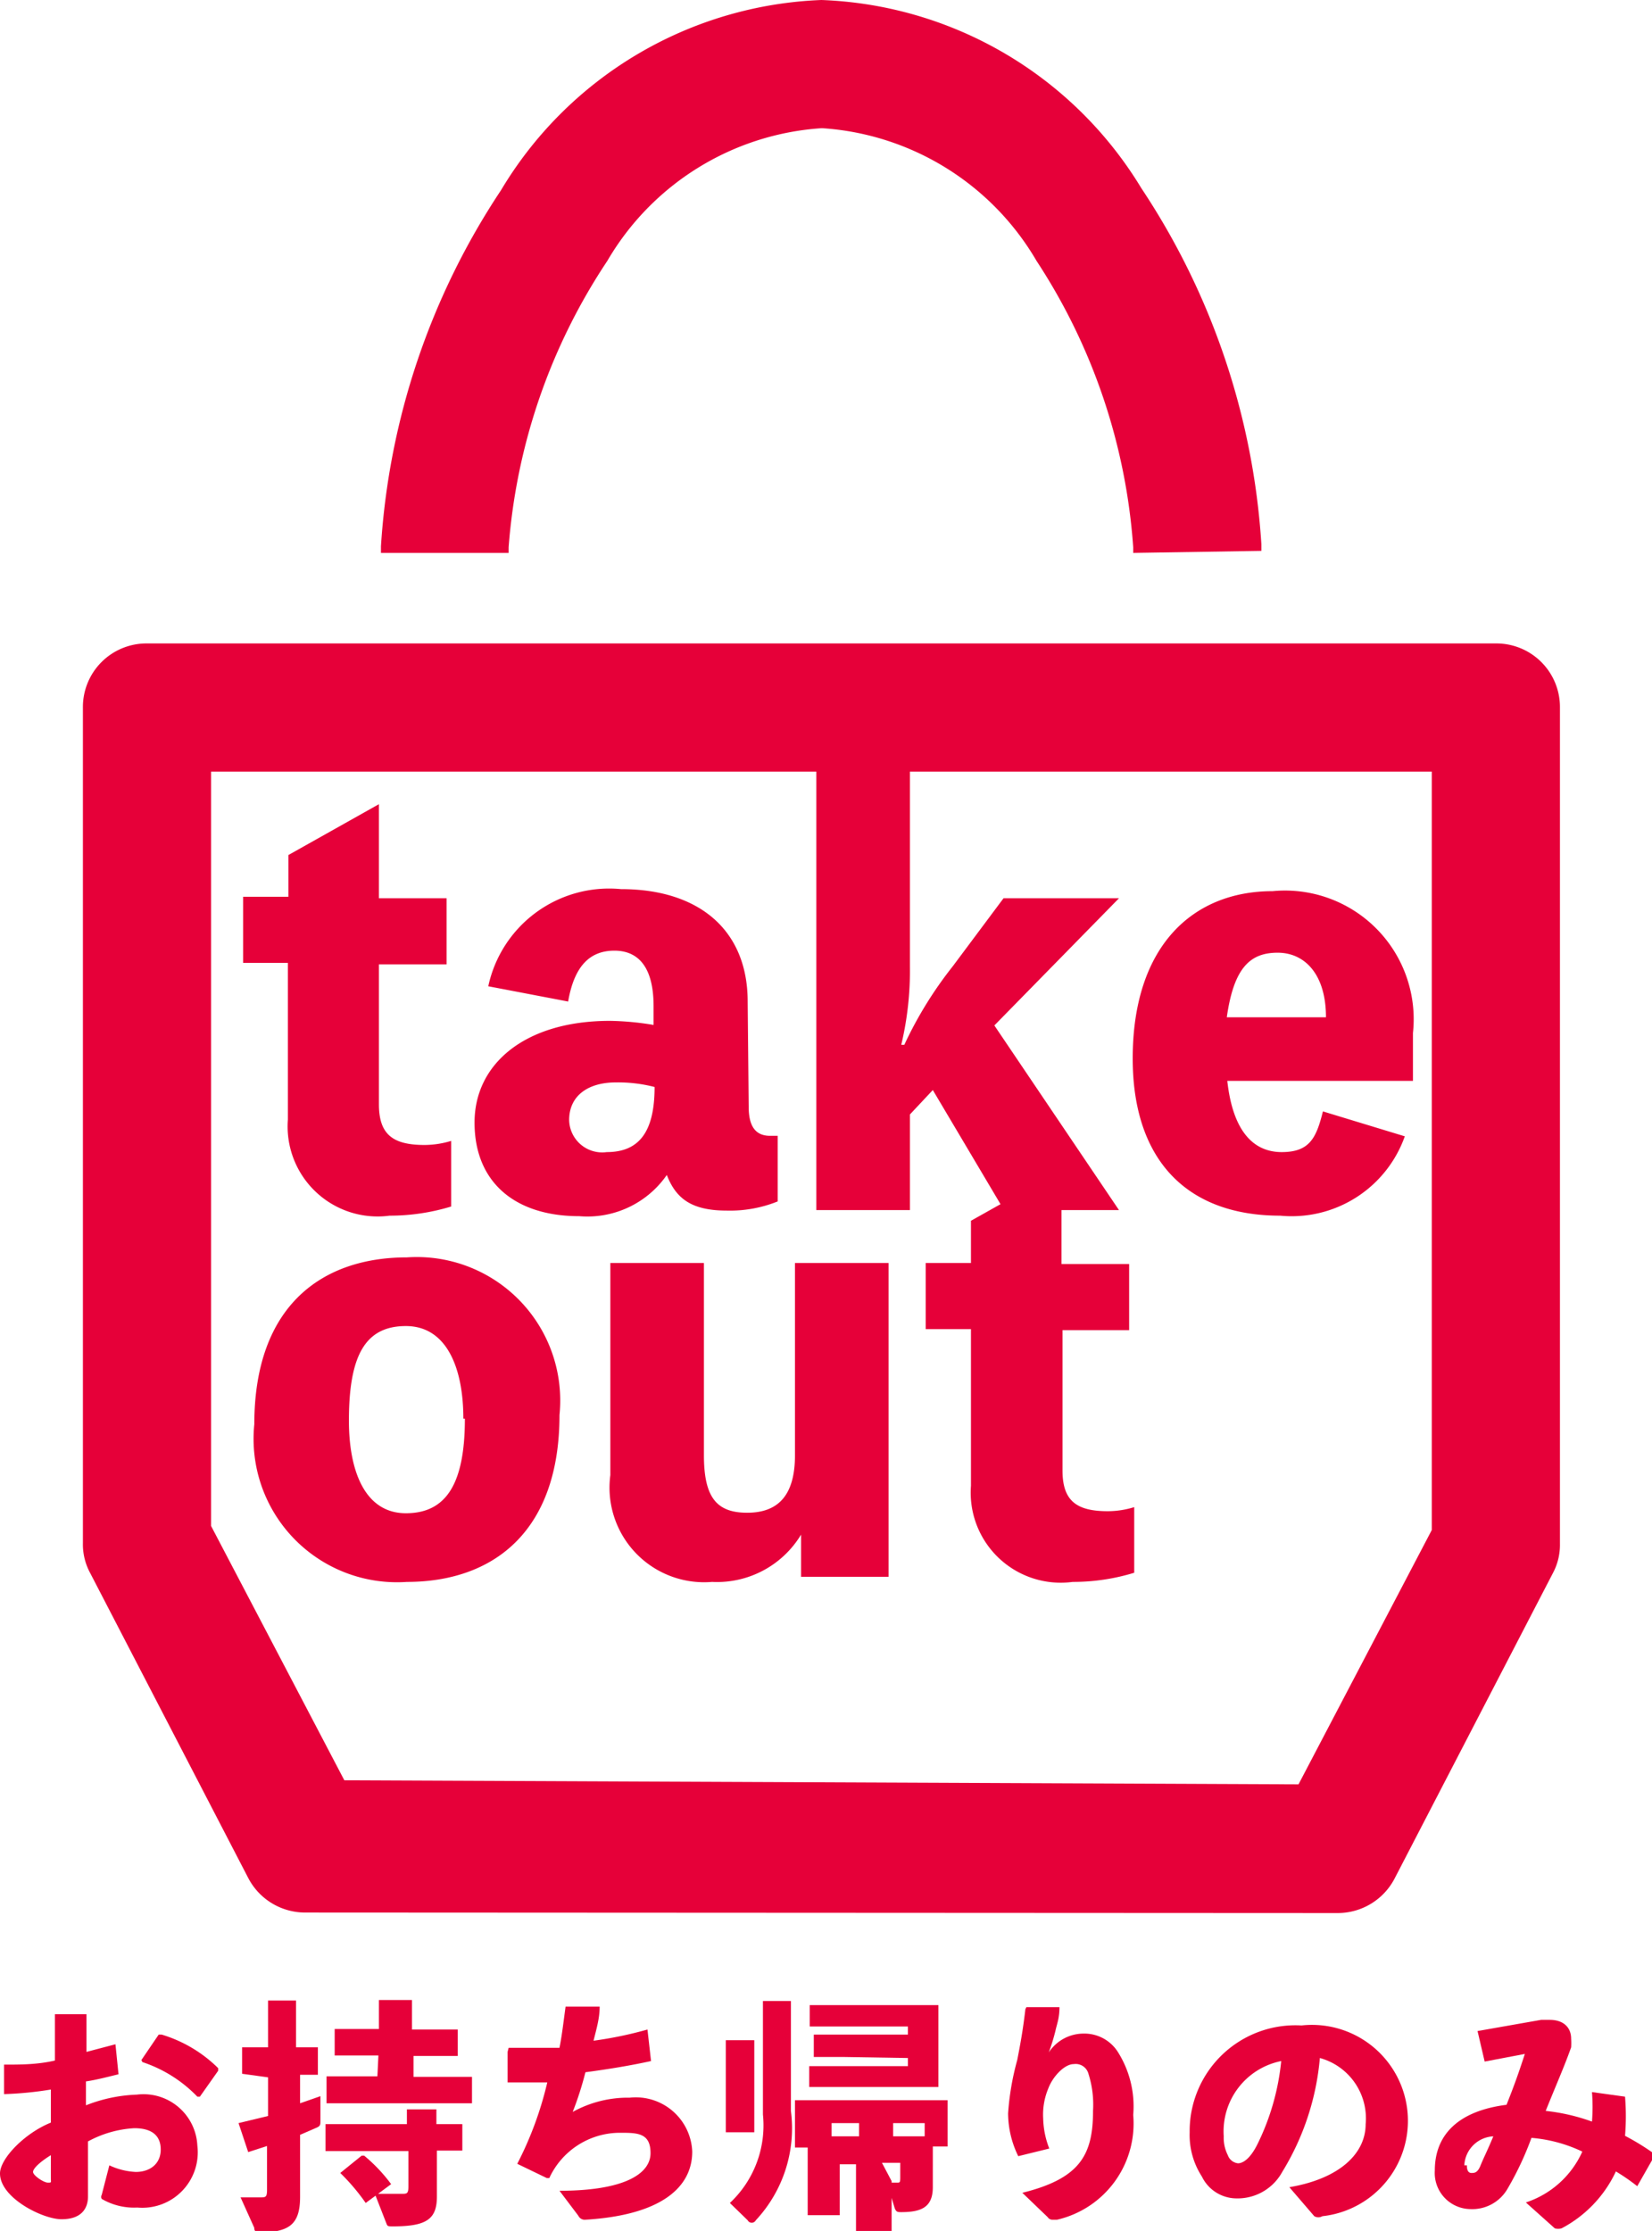 <svg xmlns="http://www.w3.org/2000/svg" viewBox="0 0 32.48 43.86"><defs><style>.cls-1{fill:#e60039;}</style></defs><g id="レイヤー_2" data-name="レイヤー 2"><g id="レイヤー_1-2" data-name="レイヤー 1"><path class="cls-1" d="M22.28,10.87v-.11a11.75,11.75,0,0,0-1.9-5.63,5.28,5.28,0,0,0-4.22-2.61,5.28,5.28,0,0,0-4.22,2.61A11.75,11.75,0,0,0,10,10.76v.11H7.49v-.13a14.26,14.26,0,0,1,2.36-7A7.68,7.68,0,0,1,16.15,0a7.68,7.68,0,0,1,6.29,3.7,14.26,14.26,0,0,1,2.36,7v.13Z"/><path class="cls-1" d="M6,37.6a1.26,1.26,0,0,1-1.12-.68l-3.11-6a1.18,1.18,0,0,1-.14-.58V13.91a1.25,1.25,0,0,1,1.26-1.26H29.41a1.25,1.25,0,0,1,1.26,1.26V30.35a1.18,1.18,0,0,1-.14.58l-3.11,6a1.26,1.26,0,0,1-1.12.68Zm19.53-2.52,2.62-5V15.17h-24V30l2.62,5Z"/><path class="cls-1" d="M7.45,21.71c0,.6.28.8.9.8a1.83,1.83,0,0,0,.52-.08v1.29a4.15,4.15,0,0,1-1.21.18,1.77,1.77,0,0,1-2-1.89V18.93H4.78v-1.3h.89v-.82l1.78-1v1.85H8.78v1.3H7.45Z"/><path class="cls-1" d="M14.72,21.76c0,.39.14.57.42.57h.15v1.29a2.51,2.51,0,0,1-1,.18c-.7,0-1-.24-1.18-.7a1.9,1.9,0,0,1-1.72.81c-1.28,0-2.06-.68-2.06-1.84s1-2,2.66-2a5.61,5.61,0,0,1,.86.08v-.37c0-.74-.28-1.09-.77-1.09s-.79.31-.91,1l-1.57-.3a2.43,2.43,0,0,1,2.61-1.91c1.54,0,2.49.81,2.49,2.21Zm-1.85-.39a2.88,2.88,0,0,0-.76-.09c-.56,0-.92.27-.92.74a.65.65,0,0,0,.74.63C12.56,22.65,12.87,22.26,12.87,21.37Z"/><path class="cls-1" d="M19.55,20.16,22,23.79H19.74l-1.4-2.36-.45.48v1.88H16.05V15.15h1.84V19a6.31,6.31,0,0,1-.17,1.54h.06A7.75,7.75,0,0,1,18.73,19l1-1.34H22Z"/><path class="cls-1" d="M27.78,21.25H24.13c.11,1,.52,1.4,1.07,1.4s.68-.28.81-.8l1.61.49a2.36,2.36,0,0,1-2.45,1.56c-1.85,0-2.9-1.11-2.9-3.09,0-2.21,1.18-3.29,2.75-3.29a2.53,2.53,0,0,1,2.76,2.79ZM26.07,20c0-.85-.42-1.27-.95-1.27s-.86.28-1,1.27Z"/><path class="cls-1" d="M11,27.82c0,2.3-1.31,3.28-3,3.28A2.82,2.82,0,0,1,5,28c0-2.31,1.31-3.28,3-3.28A2.82,2.82,0,0,1,11,27.82Zm-1.89.07c0-1-.33-1.82-1.13-1.82s-1.12.58-1.12,1.86c0,1,.32,1.82,1.12,1.82S9.14,29.16,9.14,27.89Z"/><path class="cls-1" d="M17.47,24.83V31H15.75v-.83h0A1.93,1.93,0,0,1,14,31.1,1.86,1.86,0,0,1,12,29V24.83h1.84v3.78c0,.83.25,1.13.85,1.13s.94-.33.94-1.13V24.83Z"/><path class="cls-1" d="M20.89,28.91c0,.6.28.8.89.8a1.78,1.78,0,0,0,.52-.08v1.29a4.1,4.1,0,0,1-1.21.18,1.77,1.77,0,0,1-2-1.89V26.13h-.89v-1.3h.89V24l1.78-1v1.85h1.33v1.3H20.89Z"/><path class="cls-1" d="M1,41.08a7,7,0,0,1-.92.09l0,0,0-.58,0,0c.33,0,.65,0,1-.08V39.6l0,0H1.7l0,0v.74l.57-.15,0,0,.06.59,0,0c-.21.05-.43.11-.64.14v.47a3,3,0,0,1,1-.21,1.06,1.06,0,0,1,1.19,1A1.09,1.09,0,0,1,2.7,43.4,1.26,1.26,0,0,1,2,43.23a.08.08,0,0,1,0-.08l.15-.58a1.37,1.37,0,0,0,.52.13c.28,0,.49-.16.49-.44s-.18-.42-.52-.42a2.15,2.15,0,0,0-.91.26v1.08c0,.26-.15.45-.52.45S0,43.21,0,42.73c0-.29.48-.79,1-1Zm0,1.29c-.21.13-.35.26-.35.33s.21.21.29.21.06,0,.06-.09ZM2.78,40.5l.34-.5h.06a2.67,2.67,0,0,1,1.11.66v.05l-.36.51H3.88a2.66,2.66,0,0,0-1.08-.68Z"/><path class="cls-1" d="M4.76,40.77l0,0v-.52l0,0,.51,0v-.92l0,0h.55l0,0v.92h.43l0,0v.54l0,0H5.9v.56l.4-.14v.48c0,.09,0,.11-.1.15l-.3.13v.14l0,1.08c0,.55-.22.7-.82.7A.08.08,0,0,1,5,43.8l-.27-.6.39,0c.1,0,.13,0,.13-.15v-.86l-.37.12,0,0-.19-.57,0,0,.58-.14v-.76Zm2.68-.36H6.58l0,0v-.52l0,0,.59,0h.28v-.57l0,0H8.1l0,0v.58h.33l.57,0,0,0v.52l0,0H8.13v.41H9.28l0,0v.52l0,0-.61,0H7.08l-.66,0,0,0v-.53l0,0h1ZM8,41.52l0-.05h.58l0,0v.29l.51,0,0,0v.52l0,0-.5,0v.9c0,.44-.19.59-.86.59-.1,0-.11,0-.13-.05l-.23-.59H7.9c.1,0,.13,0,.13-.15v-.69h-1l-.63,0,0,0v-.53l0,0,.64,0H8Zm-.89.86h.05a3.17,3.17,0,0,1,.53.56v0l-.5.37h0a4.1,4.1,0,0,0-.5-.59v0Z"/><path class="cls-1" d="M10,40.26c.33,0,.65,0,1,0,.05-.25.08-.52.12-.81l0,0,.67,0,0,0c0,.24-.07.46-.12.67a7.67,7.67,0,0,0,1.06-.22l0,0,.07.62,0,0c-.41.09-.84.16-1.29.22a6.46,6.46,0,0,1-.25.78,2.24,2.24,0,0,1,1.12-.28,1.11,1.11,0,0,1,1.23,1.06c0,.69-.59,1.25-2.11,1.34a.14.14,0,0,1-.13-.08L11,43.07c1.29,0,1.79-.34,1.79-.74s-.26-.4-.6-.4a1.53,1.53,0,0,0-1.39.89h-.05l-.58-.28v0a6.91,6.91,0,0,0,.59-1.6l-.78,0,0,0,0-.6Z"/><path class="cls-1" d="M14.83,40.11v.81l0,1h-.56V40.11l0,0h.46Zm-.48,3.2A2.09,2.09,0,0,0,15,41.57V39.34l0,0h.55l0,0V41.5a2.65,2.65,0,0,1-.69,2.15.09.09,0,0,1-.16,0Zm3.18-.43,0,1h-.7l0-1v-.33h-.32v1h-.63l0-.7v-.63h-.25l0-.47v-.46l0,0h3l0,0,0,.37v.09l0,.45h-.29V43c0,.39-.22.49-.62.49-.07,0-.1,0-.13-.08l-.15-.5h.2c.05,0,.06,0,.06-.1v-.29h-.36Zm-.93-2.44-.6,0,0-.05V40l0,0h1.85v-.16H15.92l0,0v-.42l0,0h2.53l0,0V40.5l0,.53,0,0-.62,0h-1.3l-.62,0,0,0v-.41l0,0h1.94v-.16Zm.29,1.3h-.54V42h.54ZM18,42h.18v-.26h-.62V42Z"/><path class="cls-1" d="M20.18,39.46l.65,0,0,0c0,.22-.05.33-.08.47a3.81,3.81,0,0,1-.13.42.82.82,0,0,1,.68-.37.78.78,0,0,1,.69.38,2,2,0,0,1,.29,1.22,1.94,1.94,0,0,1-1.5,2.06l-.09,0s-.06,0-.09-.05l-.5-.48c1.13-.28,1.39-.74,1.39-1.61a2,2,0,0,0-.09-.73.26.26,0,0,0-.29-.19c-.18,0-.41.24-.5.48a1.33,1.33,0,0,0-.1.59,1.72,1.72,0,0,0,.12.59l0,0-.61.15,0,0a1.93,1.93,0,0,1-.2-.84A5.25,5.25,0,0,1,20,40.5c.06-.31.11-.57.16-1Z"/><path class="cls-1" d="M25.35,43c1-.17,1.5-.67,1.5-1.24a1.23,1.23,0,0,0-.9-1.3,5.13,5.13,0,0,1-.74,2.24,1,1,0,0,1-.9.52.76.76,0,0,1-.68-.43,1.5,1.5,0,0,1-.24-.87,2.08,2.08,0,0,1,2.2-2.1A1.87,1.87,0,0,1,26,43.57a.16.16,0,0,1-.16,0ZM24.06,42a.75.75,0,0,0,.08.37.24.24,0,0,0,.2.16c.11,0,.25-.11.38-.37a4.75,4.75,0,0,0,.47-1.64A1.41,1.41,0,0,0,24.06,42Z"/><path class="cls-1" d="M30,43.3a1.85,1.85,0,0,0,1.11-1,2.86,2.86,0,0,0-1-.27,6.1,6.1,0,0,1-.47,1,.8.8,0,0,1-.74.4.71.71,0,0,1-.69-.76c0-.7.46-1.17,1.41-1.29.15-.38.23-.6.36-1l-.79.15,0,0-.14-.6,0,0,1.25-.22.17,0c.27,0,.42.15.42.37a1.22,1.22,0,0,1,0,.17c-.13.37-.3.75-.5,1.25a3.85,3.85,0,0,1,.91.21,3.73,3.73,0,0,0,0-.58l0,0,.65.09,0,0a4.75,4.75,0,0,1,0,.77,4.85,4.85,0,0,1,.57.35v.06l-.33.58,0,0a4,4,0,0,0-.42-.29,2.42,2.42,0,0,1-1.07,1.12.28.28,0,0,1-.13,0Zm-1.16-.73q0,.15.09.15c.06,0,.12,0,.18-.15s.13-.28.25-.57A.6.6,0,0,0,28.79,42.57Z"/></g></g></svg>
